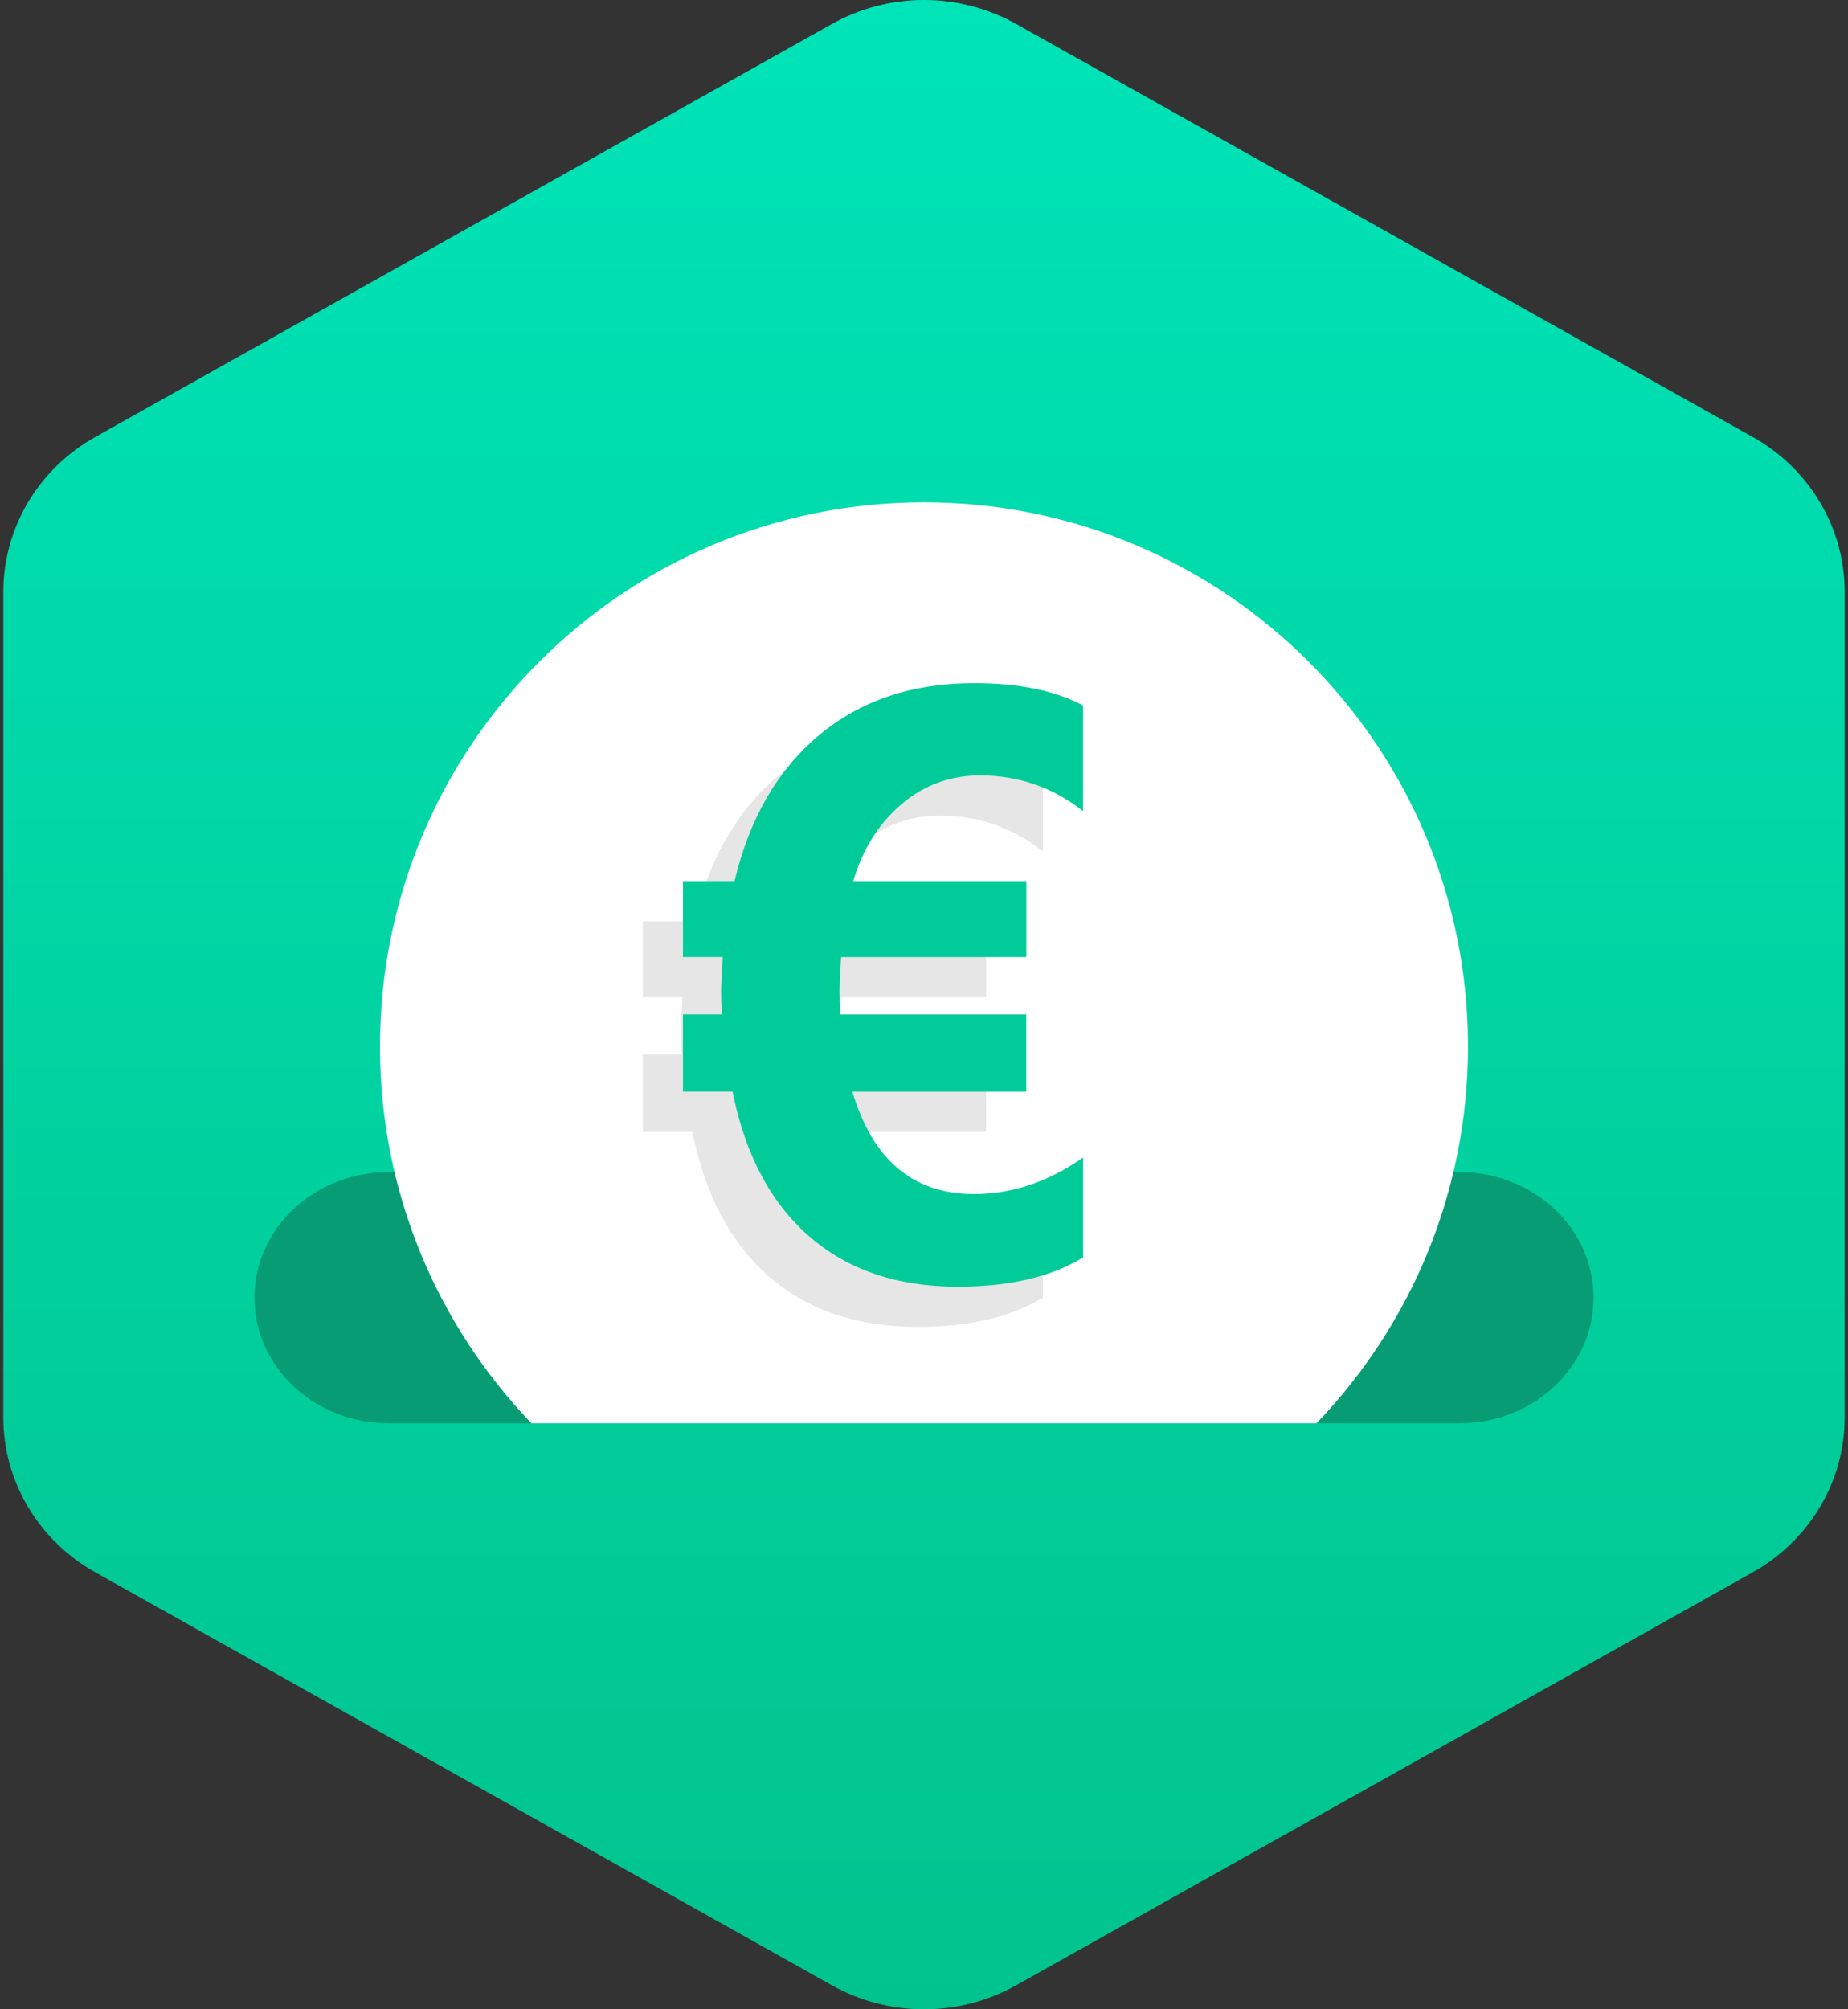 <?xml version="1.0" encoding="UTF-8"?>
<svg width="46px" height="50px" viewBox="0 0 46 50" version="1.1" xmlns="http://www.w3.org/2000/svg" xmlns:xlink="http://www.w3.org/1999/xlink">
    <rect x="0" y="0" width="46" height="50" fill="#333333" stroke="none"/>
    <title>Icons/color/invite</title>
    <defs>
        <linearGradient x1="50%" y1="-27.32%" x2="50%" y2="100%" id="linearGradient-1">
            <stop stop-color="#00EDC4" offset="0%"></stop>
            <stop stop-color="#01C38D" offset="100%"></stop>
        </linearGradient>
    </defs>
    <g id="Page-1" stroke="none" stroke-width="1" fill="none" fill-rule="evenodd">
        <g id="Rewards-Program-Page" transform="translate(-846, -775)">
            <g id="Icons/color/invite" transform="translate(846, 775)">
                <path d="M22.957,0 C22.18,0.007 21.404,0.206 20.709,0.596 L20.709,0.596 L2.375,10.872 C0.957,11.666 0.083,13.135 0.083,14.725 L0.083,14.725 L0.083,35.275 C0.083,36.865 0.957,38.334 2.375,39.128 L2.375,39.128 L20.709,49.404 C21.404,49.794 22.18,49.993 22.957,50 L22.957,50 L23.044,50 C23.821,49.993 24.596,49.794 25.292,49.404 L25.292,49.404 L43.625,39.128 C45.043,38.334 45.917,36.865 45.917,35.275 L45.917,35.275 L45.917,14.725 C45.917,13.135 45.043,11.666 43.625,10.872 L43.625,10.872 L25.292,0.596 C24.596,0.206 23.82,0.007 23.044,0 L23.044,0 L22.957,0 Z" id="Fill-1" fill="url(#linearGradient-1)"></path>
                <path d="M9.667,29.167 L36.333,29.167 C38.174,29.167 39.667,30.566 39.667,32.292 C39.667,34.018 38.174,35.417 36.333,35.417 L9.667,35.417 C7.826,35.417 6.333,34.018 6.333,32.292 C6.333,30.566 7.826,29.167 9.667,29.167 Z" id="Rectangle" fill="#079C74"></path>
                <g id="Group" transform="translate(9.458, 12.5)">
                    <path d="M13.542,0 C21.021,0 27.083,6.063 27.083,13.542 C27.083,17.18 25.648,20.484 23.313,22.917 L3.77,22.917 C1.435,20.484 0,17.18 0,13.542 C0,6.063 6.063,0 13.542,0 Z" id="Combined-Shape" fill="#FFFFFF"></path>
                    <g id="Group-2" transform="translate(6.542, 4.5)">
                        <path d="M9.962,4.186 C9.208,3.593 8.353,3.296 7.395,3.296 C6.653,3.296 6,3.535 5.438,4.014 C4.875,4.493 4.475,5.13 4.238,5.926 L8.548,5.926 L8.548,7.817 L3.937,7.817 C3.909,8.214 3.896,8.491 3.896,8.646 C3.896,8.83 3.902,9.027 3.916,9.244 L8.545,9.244 L8.545,11.166 L4.217,11.166 C4.723,12.866 5.732,13.714 7.241,13.714 C8.191,13.714 9.098,13.411 9.961,12.803 L9.961,15.291 C9.166,15.775 8.129,16.019 6.847,16.019 C5.331,16.019 4.093,15.599 3.136,14.76 C2.179,13.921 1.545,12.722 1.235,11.165 L-2.32702746e-13,11.165 L-2.32702746e-13,9.242 L0.97,9.242 C0.957,9.074 0.949,8.875 0.949,8.645 C0.949,8.525 0.963,8.249 0.99,7.816 L-2.32702746e-13,7.816 L-2.32702746e-13,5.925 L1.284,5.925 C1.654,4.367 2.357,3.157 3.387,2.295 C4.42,1.432 5.704,1 7.24,1 C8.366,1 9.273,1.186 9.96,1.557 L9.96,4.186 L9.962,4.186 Z" id="Fill-1" fill="#E6E6E6"></path>
                        <path d="M10.962,3.186 C10.208,2.593 9.353,2.296 8.395,2.296 C7.653,2.296 7,2.535 6.438,3.014 C5.875,3.493 5.475,4.13 5.238,4.926 L9.548,4.926 L9.548,6.817 L4.937,6.817 C4.909,7.214 4.896,7.491 4.896,7.646 C4.896,7.83 4.902,8.027 4.916,8.244 L9.545,8.244 L9.545,10.166 L5.217,10.166 C5.723,11.866 6.732,12.714 8.241,12.714 C9.191,12.714 10.098,12.411 10.961,11.803 L10.961,14.291 C10.166,14.775 9.129,15.019 7.847,15.019 C6.331,15.019 5.093,14.599 4.136,13.76 C3.179,12.921 2.545,11.722 2.235,10.165 L1,10.165 L1,8.242 L1.97,8.242 C1.957,8.074 1.949,7.875 1.949,7.645 C1.949,7.525 1.963,7.249 1.99,6.816 L1,6.816 L1,4.925 L2.284,4.925 C2.654,3.367 3.357,2.157 4.387,1.295 C5.42,0.432 6.704,2.66453526e-15 8.24,2.66453526e-15 C9.366,2.66453526e-15 10.273,0.186 10.96,0.557 L10.96,3.186 L10.962,3.186 Z" id="Fill-1-Copy" fill="#01CC99"></path>
                    </g>
                </g>
            </g>
        </g>
    </g>
</svg>